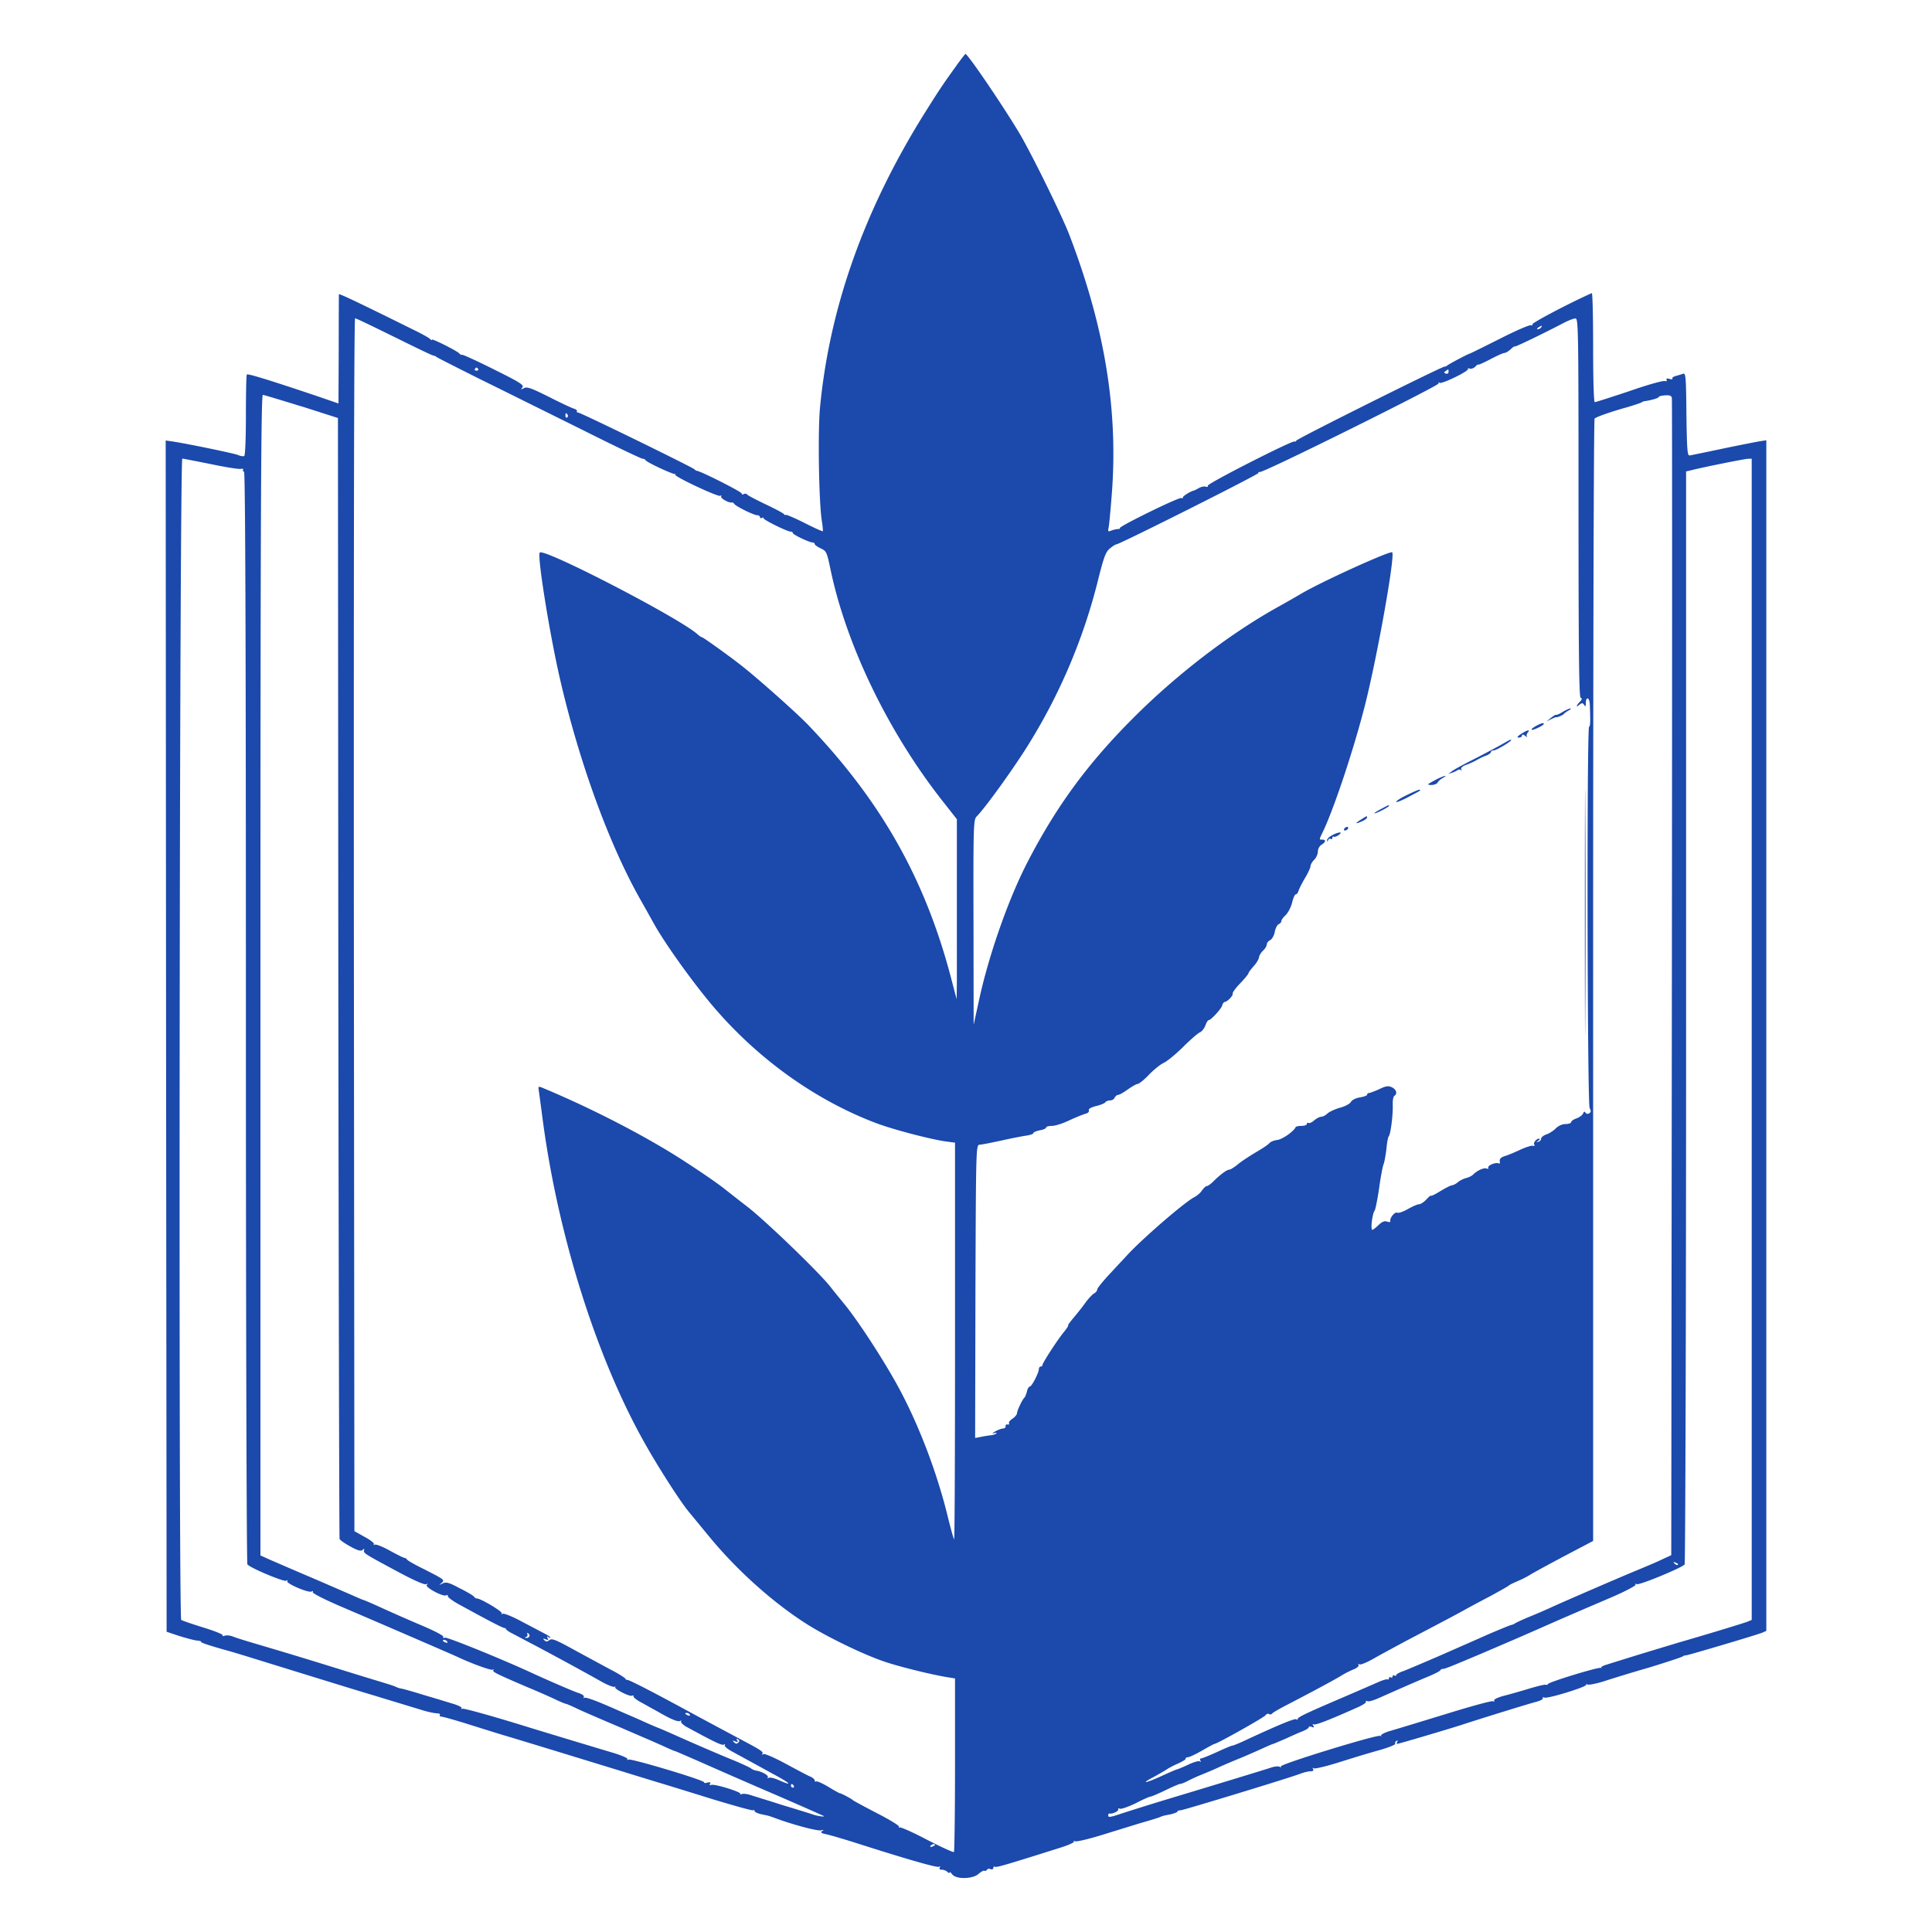 <svg viewBox="0 0 250 250" width="250" height="250" xmlns="http://www.w3.org/2000/svg" fill="#1B49AC"><path d="M123.79 8.45c-1.88 2.62-2.21 3.11-4.15 6.2-7.83 12.53-12.33 25.24-13.54 38.19-.28 3.21-.14 12.1.24 14.53.12.71.16 1.32.14 1.37-.05.05-1.16-.45-2.45-1.11-1.32-.66-2.39-1.1-2.39-1.01 0 .09-.09.05-.19-.09-.09-.12-1.18-.71-2.4-1.28-1.23-.59-2.31-1.15-2.38-1.27-.1-.12-.29-.12-.43-.05-.14.1-.26.07-.26-.07 0-.21-5.16-2.83-5.78-2.93a.64.64 0 01-.35-.21c-.19-.23-14.7-7.33-15.03-7.33-.16 0-.23-.1-.16-.19.04-.1-.15-.26-.43-.33-.3-.1-1.77-.78-3.25-1.54-2.27-1.13-2.81-1.32-3.19-1.1-.4.21-.42.18-.19-.1.24-.31-.33-.66-3.65-2.31-2.17-1.09-4.04-1.94-4.15-1.91a.385.385 0 01-.36-.17c-.23-.3-3.56-1.98-3.56-1.79 0 .12-.09.07-.19-.05-.09-.14-1.06-.68-2.17-1.22-7.19-3.56-9.67-4.74-9.67-4.6 0 .09-.02 3.3-.02 7.14l-.03 6.99-2.97-1.02c-5.8-1.95-8.75-2.87-8.89-2.73-.07.07-.12 2.43-.12 5.26 0 2.9-.09 5.19-.21 5.28-.12.07-.47.03-.78-.11-.47-.22-7-1.56-8.75-1.8l-.64-.09.05 77.09.07 77.06 1.65.55c.92.28 1.94.56 2.29.59.33.02.57.09.52.16-.1.1 1.2.52 3.56 1.18.4.1 2.1.62 3.77 1.14 10.9 3.37 13.43 4.15 15.1 4.64 1.79.55 3.75 1.14 6.37 1.94.66.19 1.42.35 1.7.35.31 0 .47.1.4.21-.07.12.02.22.19.22.19 0 1.86.47 3.73 1.06 1.88.59 3.89 1.22 4.48 1.39 1.81.54 4.83 1.46 11.68 3.56 3.63 1.11 7.5 2.31 8.61 2.64 1.1.33 4.17 1.28 6.81 2.1 2.67.8 4.93 1.44 5.03 1.37.09-.07.19-.02.19.09 0 .14.4.31.89.43.97.19.92.19 1.58.42 2.32.88 5.73 1.8 6.16 1.65.33-.09.38-.07.12.1-.24.16-.14.28.47.4.45.09 1.91.52 3.28.94 7.08 2.27 11.11 3.43 11.37 3.28.17-.09.19-.07.09.1-.09.19 0 .28.26.28s.57.12.73.28c.17.17.29.19.29.07 0-.11.14 0 .33.24.49.68 2.69.64 3.44-.07.31-.26.64-.45.73-.38.1.05.24 0 .33-.12.07-.14.29-.19.47-.09.19.07.36 0 .36-.17 0-.14.09-.21.19-.14.19.12 1.32-.21 8.35-2.43 1.15-.35 2-.73 1.89-.85-.1-.09-.03-.11.14-.02.16.09 1.65-.26 3.3-.76 1.65-.51 3.96-1.22 5.12-1.58 1.18-.33 2.29-.68 2.47-.75.5-.21.5-.21 1.49-.4.47-.12.87-.26.87-.36 0-.09.19-.16.43-.16.4-.03 13.82-4.11 15.45-4.72.47-.19 1.11-.33 1.37-.33.3 0 .42-.09.3-.28-.09-.17-.07-.19.1-.1.14.1 1.67-.28 3.4-.82 1.72-.55 4.05-1.25 5.19-1.56 1.13-.33 2-.68 1.95-.8-.07-.1 0-.26.14-.36.19-.09.22-.07.12.1-.09.16-.09.28-.02.28.19 0 6.18-1.77 8.37-2.47 2.62-.86 8.71-2.74 9.72-3 .5-.14.83-.33.76-.45-.07-.12.02-.14.21-.07.45.17 5.64-1.44 5.42-1.68-.11-.09-.04-.11.12-.02.17.1 1.11-.09 2.13-.4.99-.33 3.67-1.16 5.94-1.81 2.26-.69 4.17-1.33 4.25-1.4.07-.07.28-.16.47-.16.42-.05 9.08-2.62 9.86-2.93l.52-.23V56.97l-.9.14c-.47.08-2.62.5-4.77.95-2.14.45-4.05.85-4.24.87-.31.07-.36-.68-.43-5.31-.04-4.81-.09-5.38-.42-5.26-.21.07-.64.21-.94.29-.31.07-.52.23-.45.33.07.11-.12.14-.4.04-.31-.07-.45-.02-.36.12.1.17 0 .21-.23.17-.24-.08-2.32.51-4.63 1.32-2.31.77-4.31 1.41-4.43 1.41-.12 0-.21-2.85-.21-7.1 0-3.89-.07-7.05-.17-7.01-2.78 1.23-7.81 3.87-7.69 4.04.07.12 0 .16-.19.12-.19-.07-2.03.73-4.1 1.79-2.08 1.04-3.82 1.91-3.9 1.91-.21.05-2.71 1.37-2.83 1.51-.07.07-.21.14-.35.14-.4.02-19.11 9.34-19.18 9.58-.05.11-.16.16-.23.11-.29-.16-11.26 5.43-11.21 5.71.05.14-.09.21-.26.14-.19-.07-.59 0-.89.17-.31.16-.59.33-.67.33-.42.09-1.41.71-1.41.87 0 .12-.1.17-.21.1-.24-.17-8.14 3.7-7.95 3.89.07.07-.07.12-.29.12-.21.02-.61.11-.85.21-.4.16-.42.12-.3-.5.07-.37.28-2.62.45-4.97.7-10.57-1.04-20.98-5.48-32.63-.99-2.64-5.07-10.9-6.6-13.45-2.41-3.98-6.63-10.14-6.91-10.14-.05 0-.55.66-1.14 1.46v.01zM50.97 43.57c2.65 1.32 4.91 2.41 5.08 2.43.16.02.35.12.44.19.08.09 2.67 1.39 5.74 2.93 3.06 1.5 8.94 4.43 13.09 6.48 4.13 2.08 7.64 3.75 7.81 3.75.16 0 .35.1.4.19.09.26 3.65 1.91 3.82 1.79.07-.04.09-.02.02.08-.19.23 5.55 2.92 5.83 2.75.14-.09.19-.04.12.08-.14.23 1.01.87 1.39.78.09-.03.23.07.3.18.19.31 2.53 1.47 2.98 1.47.18 0 .35.11.35.26 0 .11.12.16.24.09.14-.07.23-.05.23.05 0 .21 3.07 1.72 3.49 1.72.17 0 .29.07.29.19 0 .19 2.14 1.22 2.57 1.22.14 0 .26.1.26.19 0 .12.35.36.78.57.75.35.8.47 1.29 2.83 2.06 9.74 7.41 20.83 14.35 29.7l1.98 2.52V126.82l-.03 2.48-.59-2.24c-3.35-13.07-9.05-23.24-18.61-33.24-1.44-1.51-6.72-6.21-8.73-7.76-1.41-1.11-4.86-3.59-5-3.59-.09 0-.38-.19-.63-.42-2.39-2.12-19.82-11.14-20.38-10.55-.36.36 1.2 10.1 2.54 16.04 2.48 10.86 6.35 21.54 10.43 28.78.66 1.16 1.46 2.6 1.79 3.19 1.56 2.81 5.57 8.35 8.21 11.34 5.71 6.51 12.93 11.59 20.52 14.47 2.32.87 7.01 2.09 9.02 2.38l1.22.16v25.74c0 14.15-.04 25.66-.12 25.59-.07-.07-.44-1.39-.82-2.95-1.35-5.51-3.59-11.48-6.16-16.32-1.91-3.61-5.61-9.29-7.4-11.39-.38-.48-1.09-1.32-1.54-1.91-1.34-1.77-8.07-8.26-10.66-10.34-1.35-1.03-2.78-2.17-3.23-2.52-.78-.61-2.43-1.77-4.86-3.35-4.81-3.16-11.89-6.84-18.31-9.53-.82-.35-.85-.35-.77.17.04.28.3 2.17.56 4.17 2.01 14.82 6.89 30.29 13 41.24 1.79 3.23 4.79 7.9 5.92 9.24.38.45 1.51 1.84 2.53 3.07 3.67 4.48 8.51 8.8 12.99 11.58 2.57 1.58 7.1 3.78 9.7 4.65 1.89.66 6.3 1.74 8.3 2.05l.87.14v11.16c0 6.13-.07 11.21-.14 11.3-.09.07-1.65-.64-3.51-1.6-1.84-.97-3.45-1.68-3.54-1.58-.12.09-.14.04-.05-.08.07-.14-1.22-.92-2.85-1.76-1.65-.85-3.04-1.61-3.12-1.68-.11-.16-1.6-.94-1.69-.9-.05 0-.71-.35-1.47-.82-.75-.45-1.48-.78-1.58-.71-.11.07-.21 0-.21-.14s-.28-.38-.64-.52c-.37-.16-1.79-.92-3.18-1.67-1.49-.8-2.66-1.3-2.83-1.21-.17.1-.24.1-.14-.02.23-.26-.14-.49-3-2-1.29-.69-4.15-2.22-6.37-3.42-5.07-2.76-7.99-4.25-8.11-4.16-.05.03-.17-.04-.24-.18-.09-.12-.94-.67-1.91-1.16-.96-.52-3.06-1.65-4.67-2.53-2.43-1.34-2.92-1.53-3.23-1.29-.31.23-.42.26-.66.02-.21-.23-.19-.26.16-.12.36.14.41.1.26-.14-.11-.21-.09-.26.08-.14.16.1.28.12.28.05 0-.05-.28-.26-.64-.45-.38-.19-1.7-.9-2.97-1.56-1.25-.68-2.4-1.15-2.57-1.06-.14.1-.19.07-.12-.07.12-.21-2.76-1.94-3.23-1.91-.12 0-.28-.1-.35-.24-.08-.11-.9-.61-1.85-1.08-1.43-.76-1.76-.85-2.24-.61-.49.23-.49.23-.11-.08.47-.4.4-.42-2.81-2.05-.9-.45-1.65-.89-1.7-1.01a.324.324 0 00-.26-.17c-.12 0-.97-.42-1.91-.94s-1.81-.87-1.98-.78c-.14.07-.19.05-.1-.05.12-.11-.42-.54-1.17-.94l-1.35-.76-.07-78.45c-.02-49.61.02-78.49.16-78.49.15 0 2.39 1.09 5.03 2.39l-.01-.01zM204.26 65.7c0 19.32.07 24.53.28 24.6.21.07.19.21-.12.52-.49.52-.54.78-.02.35.31-.23.4-.23.59.05.16.26.21.21.21-.19 0-.92.47-.85.52.1.09 2.14.07 2.9-.09 2.9-.31 0-.24 48.78.07 49.35.19.37.19.52-.05.68-.19.12-.38.07-.5-.09-.11-.19-.21-.14-.3.12-.1.21-.47.49-.85.63-.38.12-.69.36-.69.47 0 .14-.33.26-.7.26-.45 0-.95.22-1.3.57-.31.31-.85.66-1.23.78-.35.12-.66.38-.66.54 0 .17-.16.36-.35.4-.31.1-.31.07 0-.14.19-.14.23-.26.09-.26-.37 0-.82.59-.61.8.09.12 0 .17-.19.12-.19-.05-.94.19-1.65.52s-1.6.71-2 .82c-.5.17-.69.36-.64.67.05.23-.02.35-.14.28-.36-.21-1.51.28-1.35.57.07.11 0 .16-.21.09-.35-.14-1.2.23-1.75.78-.16.16-.58.38-.91.45-.36.09-.81.33-1.04.52-.24.21-.59.4-.8.42-.19.02-.88.38-1.54.78-.64.4-1.18.66-1.18.56 0-.07-.26.15-.59.5-.3.33-.73.61-.94.61-.21 0-.85.29-1.44.62-.57.33-1.2.56-1.39.47-.33-.12-.99.71-.88 1.11.03.11-.16.14-.42.04-.35-.11-.66.03-1.11.45-.33.33-.71.62-.8.62-.26 0 0-2.15.31-2.51.09-.14.35-1.41.56-2.83.19-1.41.45-2.8.57-3.11.12-.28.28-1.18.38-2.01.07-.8.21-1.58.33-1.69.23-.33.54-2.83.49-4.06-.02-.54.07-1.04.21-1.13.43-.26.26-.83-.33-1.11-.47-.21-.77-.17-1.65.26-.59.26-1.18.49-1.32.49-.12 0-.23.1-.23.22 0 .11-.43.26-.95.35-.54.09-1.01.33-1.15.59-.14.24-.76.57-1.37.73-.62.17-1.35.5-1.63.73-.26.26-.64.45-.85.45-.19 0-.59.21-.9.47-.28.26-.63.4-.73.33-.11-.07-.21 0-.21.12 0 .14-.31.26-.68.26-.38 0-.73.07-.78.17-.24.54-1.65 1.53-2.34 1.65-.42.04-.89.23-1.04.4-.11.16-.91.71-1.77 1.2-.84.5-1.91 1.2-2.35 1.58-.45.36-.92.66-1.07.66-.33 0-1.17.64-2.02 1.47-.36.37-.76.66-.9.66s-.4.26-.61.54c-.19.31-.64.71-1.02.9-1.27.66-6.67 5.33-8.63 7.45-.14.17-1.09 1.16-2.08 2.24-1.01 1.06-1.84 2.08-1.84 2.24 0 .17-.19.4-.4.52-.23.12-.73.66-1.13 1.2-.38.55-1.09 1.42-1.54 1.96-.44.52-.77.97-.7.99.07.03-.19.4-.55.85-.85 1.04-2.76 3.99-2.76 4.25 0 .11-.09.21-.23.21-.12 0-.24.14-.24.31 0 .49-.92 2.28-1.18 2.28-.11 0-.3.29-.37.66-.1.36-.24.69-.31.76-.26.21-.97 1.7-.97 2.03 0 .16-.26.49-.59.71-.33.21-.52.47-.45.59.08.11 0 .19-.18.16-.17-.04-.29.07-.26.21.04.17-.12.31-.36.31-.21.02-.66.19-.99.38-.4.23-.45.31-.12.21.26-.07.38-.05.26.05-.09.09-.4.21-.68.23-.29.03-.87.12-1.3.21l-.75.14.04-18.94c.07-18.77.07-18.96.55-19.01.26 0 1.53-.26 2.83-.54 1.29-.29 2.76-.57 3.25-.64.47-.07.87-.21.87-.33 0-.09.38-.26.83-.35.45-.07.82-.24.82-.36s.33-.21.76-.21c.4 0 1.39-.31 2.22-.71.8-.37 1.74-.75 2.07-.85.33-.07.55-.26.48-.45-.08-.19.23-.37.94-.56.59-.14 1.13-.36 1.2-.5.07-.11.36-.23.62-.23s.51-.17.58-.36c.1-.19.29-.35.45-.35.15 0 .73-.33 1.25-.71.55-.38 1.11-.71 1.28-.71.16 0 .82-.52 1.44-1.18.61-.63 1.48-1.34 1.93-1.55.43-.19 1.58-1.14 2.53-2.08.94-.94 1.91-1.77 2.14-1.86.24-.1.57-.5.71-.88.14-.4.33-.7.43-.7.28 0 1.58-1.4 1.74-1.87.07-.28.24-.49.33-.49.33 0 1.13-.83 1.04-1.09-.05-.11.4-.73.99-1.34.59-.61 1.06-1.2 1.06-1.3 0-.09.29-.47.64-.87.35-.38.68-.9.71-1.16.04-.26.28-.66.54-.89.26-.24.47-.59.47-.78 0-.19.19-.45.45-.57.24-.14.52-.64.59-1.09.09-.47.33-.91.52-.98.16-.08.33-.24.33-.41 0-.14.26-.49.57-.77.3-.31.68-1.02.82-1.61.14-.59.35-1.06.47-1.06.14 0 .31-.24.38-.52.09-.26.47-1.01.85-1.65.38-.64.68-1.3.68-1.49 0-.19.22-.56.48-.82.26-.26.47-.73.47-1.06 0-.33.21-.71.47-.88.57-.35.61-.66.12-.66-.45 0-.45.05.09-1.08 1.42-2.97 3.99-10.69 5.43-16.37 1.6-6.35 3.91-19.3 3.51-19.73-.26-.23-9.06 3.76-11.75 5.34-.59.35-2.07 1.2-3.3 1.88-6.16 3.47-12.88 8.64-18.4 14.16-5.9 5.89-9.98 11.44-13.7 18.63-2.41 4.63-4.91 11.68-6.21 17.46l-.8 3.66-.02-13.26c-.03-12.48 0-13.28.4-13.68 1.15-1.14 5.14-6.7 6.98-9.75a74.078 74.078 0 008.75-20.9c.73-2.92.99-3.61 1.51-4.03.33-.28.73-.54.85-.54.5-.05 18.54-9.11 18.4-9.25-.09-.07 0-.12.19-.12.54.07 23.28-11.23 23.12-11.46-.07-.14-.03-.17.12-.07.3.18 3.84-1.54 3.67-1.8-.07-.09.03-.11.22-.04.18.07.52-.05.73-.26.21-.22.37-.33.37-.26s.71-.24 1.56-.69c.85-.45 1.68-.82 1.84-.82.17 0 .52-.22.8-.47.29-.29.52-.43.52-.36 0 .12 3.94-1.79 6.37-3.07.59-.3 1.25-.56 1.49-.56.38-.02.4 1.3.4 24.48v.01zm-4.84-23.33c-.07.12-.28.23-.42.23-.17 0-.14-.09.07-.23.45-.28.54-.28.35 0zM61.87 47.75c.07.11-.02.21-.21.21s-.28-.1-.21-.21c.07-.1.16-.19.21-.19.05 0 .14.09.21.19zm125.57.37c0 .19-.14.29-.36.22-.26-.12-.26-.17 0-.33.17-.12.31-.22.33-.22 0 0 .03.15.03.33zM39.01 52.58l4.72 1.51.05 72.4c.04 39.82.12 72.51.16 72.65.08.17.69.59 1.42.99.94.52 1.37.62 1.56.43.18-.19.26-.17.18.07-.07.35.03.42 4.49 2.81 1.88 1.01 3.27 1.63 3.53 1.56.27-.1.31-.08.12.07-.38.26 2.13 1.62 2.5 1.36.14-.07.24-.04.21.1-.04.16.74.71 1.7 1.22 4.41 2.41 5.62 3.02 5.76 2.93.07-.07.09-.05.02.02-.04.1.24.33.66.57.43.21 1.87.99 3.24 1.7 2.71 1.44 6.44 3.47 8.51 4.64.73.41 1.49.71 1.65.67.19-.05.24-.05.14.02-.33.16 1.77 1.25 2.13 1.13.19-.07.28-.04.21.07-.07.1.42.5 1.11.85.68.38 1.6.9 2.05 1.14 1.7.99 2.62 1.36 2.88 1.2.14-.1.19-.07.12.07-.07.12.26.45.73.71 3.58 1.95 4.57 2.43 4.81 2.28.14-.09.19-.07.12.08-.1.14.4.54 1.08.89.69.38 1.56.85 1.94 1.06.4.22 1.74.95 3.02 1.66 2.4 1.27 2.95 1.79 1.01.94-.59-.28-1.2-.42-1.37-.33-.14.09-.19.07-.12-.07.15-.24-.77-.76-1.55-.87-.19-.03-.5-.17-.66-.31-.19-.12-1.14-.57-2.1-.97-1.87-.75-5.62-2.38-7.2-3.09-.52-.23-1.63-.73-2.47-1.08-.85-.33-1.96-.83-2.48-1.07-.52-.23-1.32-.58-1.77-.77-.45-.19-1.82-.81-3.04-1.32-1.21-.52-2.32-.9-2.46-.81-.11.07-.16.03-.07-.11.07-.14-.21-.36-.73-.52-.73-.24-3.77-1.56-6.08-2.62-3.94-1.82-10.88-4.62-11.16-4.53-.21.09-.31.05-.21-.09.09-.15-1.18-.81-3.09-1.61-1.77-.75-4.11-1.79-5.19-2.29-1.09-.49-2.01-.89-2.08-.89-.07 0-.92-.38-1.94-.83-.99-.42-3.46-1.51-5.47-2.36-2-.85-4.15-1.79-4.76-2.05l-1.14-.52v-75.08c0-59.92.08-75.09.31-75.09.14 0 2.41.69 5 1.49v-.01zm177.33-1.08c.04.21.04 33.99 0 75.06l-.08 74.68-1.34.62c-.73.35-2.15.94-3.11 1.34-1.75.71-9.13 3.9-10.97 4.74-.52.24-1.8.81-2.84 1.23-1.03.42-1.93.85-2 .92-.07.07-.28.14-.47.19-.19.04-1.51.59-2.95 1.2-1.42.64-4.29 1.89-6.37 2.81-2.08.89-4.17 1.79-4.65 1.96-.49.16-.89.4-.89.51 0 .1-.1.12-.24.05-.12-.07-.23-.02-.23.12 0 .14-.1.19-.24.12-.12-.07-.23-.03-.23.11 0 .15-.1.22-.19.15-.1-.05-.66.11-1.23.37-.59.26-2.55 1.11-4.36 1.89-4.74 2.03-6.02 2.62-6.02 2.85 0 .1-.09.15-.21.05-.21-.12-2.34.76-6.35 2.62-.94.45-1.81.8-1.93.8-.12 0-1.01.38-1.98.83-.99.45-1.91.82-2.05.82-.12 0-.17.12-.08.28.1.17.08.19-.09.1-.14-.1-.85.12-1.53.45-.71.33-1.35.59-1.42.59-.07 0-.94.38-1.91.82-2.1.97-2.9 1.11-1.2.22.66-.36 1.44-.81 1.77-1.02.33-.23 1.04-.59 1.58-.82.54-.26.97-.52.89-.59-.04-.1.1-.17.33-.19.22-.03 1.07-.43 1.84-.88.81-.47 1.51-.84 1.56-.84.33 0 6.44-3.43 6.61-3.71.11-.16.3-.23.44-.16.15.09.31.07.41-.05.07-.12.89-.59 1.79-1.06 2.88-1.49 6.34-3.33 7.19-3.87.45-.28 1.18-.64 1.58-.8.43-.17.71-.43.62-.57-.08-.14-.03-.16.11-.07.17.09.99-.26 1.87-.76.89-.51 2.83-1.55 4.31-2.35 5.6-2.93 6.51-3.43 7.44-3.94.51-.29 2-1.09 3.3-1.77 1.3-.71 2.4-1.32 2.47-1.42.08-.07.5-.28.95-.47.45-.19 1.2-.54 1.65-.82.45-.29 2.5-1.4 4.53-2.48l3.73-1.96v-72.54c0-39.91.07-72.63.19-72.7.23-.21 1.95-.83 4.05-1.42.97-.28 1.89-.59 2.01-.66.14-.09.28-.16.35-.16.8-.1 1.89-.4 1.89-.55 0-.09.35-.18.8-.21.61-.04.83.03.9.33v.01zM73.45 53.67c.08.12.05.28-.07.35-.11.07-.21-.02-.21-.21 0-.4.07-.45.28-.14zm-46.14 6.39c1.89.4 3.64.68 3.87.61.21-.04.36 0 .28.1-.07.12-.02.23.12.28.17.05.24 23.64.24 70.6 0 38.79.09 70.65.19 70.77.3.45 4.71 2.29 5.02 2.13.17-.12.24-.1.14.04-.19.31 2.78 1.58 3.16 1.35.17-.1.22-.07.14.07-.09.14 1.37.89 3.57 1.84 5.73 2.45 14.5 6.25 15.02 6.49 1.94.92 4.48 1.84 4.7 1.72.14-.07.19-.07.09.05-.19.21.28.44 4.3 2.17 1.36.56 3.01 1.29 3.7 1.62.66.31 1.27.57 1.37.57.07 0 .8.31 1.63.71.82.38 3.37 1.48 5.66 2.45 2.29.99 4.76 2.05 5.47 2.38.71.33 1.32.59 1.39.59.05 0 1.56.66 3.35 1.44 1.79.8 6.06 2.67 9.51 4.15 3.44 1.49 6.3 2.76 6.37 2.81.14.14-.92-.02-1.42-.21-.19-.07-1.93-.61-3.89-1.2-1.93-.62-3.89-1.21-4.29-1.35-.43-.12-.92-.16-1.07-.07-.16.09-.21.07-.11-.02.21-.24-3.35-1.35-3.8-1.18-.19.07-.24 0-.14-.17.12-.16 0-.21-.33-.14-.28.1-.47.07-.43-.02.17-.24-9.5-3.14-9.81-2.95-.14.09-.19.07-.12-.07.07-.12-.8-.5-2.07-.87-1.21-.36-6-1.8-10.62-3.21-4.62-1.44-8.54-2.53-8.68-2.43-.16.07-.19.04-.09-.07.09-.1-.43-.38-1.18-.59-.76-.24-2.48-.76-3.85-1.16-1.37-.43-2.64-.78-2.83-.8-.21-.03-.47-.12-.59-.19-.14-.07-.61-.24-1.06-.38-.45-.14-3.11-.94-5.9-1.81-4.88-1.51-6.04-1.87-11.2-3.4-1.3-.38-2.65-.8-3-.95-.35-.14-.85-.18-1.06-.09-.24.07-.35.05-.24-.05.1-.11-1.01-.56-2.47-1.01-1.46-.45-2.76-.9-2.9-.99-.36-.29-.22-150.27.14-150.27.14 0 1.81.33 3.72.71zm199.36 74.43v75.13l-.64.26c-.66.23-4.34 1.37-8.8 2.66-1.48.45-3.98 1.2-5.54 1.68-1.56.49-3.26 1.01-3.78 1.18-.49.14-.82.33-.7.4.14.07.09.07-.07.02-.43-.09-6.75 1.84-6.84 2.1-.05.09-.17.14-.27.09-.09-.07-1.06.17-2.17.5-1.08.33-2.59.76-3.32.94-.8.22-1.3.48-1.2.62.07.14.02.16-.12.07-.17-.1-2.9.66-6.11 1.65-3.23.99-6.47 1.98-7.22 2.19-.75.22-1.27.5-1.18.62.1.09.07.11-.09.02-.38-.21-13.05 3.68-12.88 3.96.07.12.02.14-.14.05-.14-.1-.62-.07-1.04.07-1.06.35-8.42 2.59-13.61 4.15-2.41.73-5.08 1.58-5.95 1.86-1.25.43-1.6.48-1.6.24 0-.19.07-.31.19-.28.35.09 1.22-.33 1.11-.55-.07-.11.02-.14.21-.07s1.11-.26 2.03-.7c.92-.48 1.77-.86 1.91-.86.12 0 .99-.37 1.93-.82.92-.45 1.8-.83 1.94-.83.12 0 .56-.16.94-.37.4-.21 1.18-.57 1.77-.81.59-.23 1.65-.68 2.36-1.01.73-.33 1.84-.8 2.48-1.06.66-.26 1.88-.8 2.78-1.2.87-.4 1.63-.73 1.7-.73.04 0 .75-.31 1.58-.66.82-.38 1.84-.83 2.26-.99.4-.17.76-.38.76-.5s.16-.12.4-.05c.28.12.33.07.19-.16-.12-.19-.1-.26.04-.17.22.14 1.99-.54 5.78-2.24.62-.28 1.07-.59.99-.68-.07-.12.03-.15.22-.07.19.07.89-.15 1.6-.48 1.58-.7 4.62-2.05 6.35-2.76.7-.3 1.37-.63 1.44-.75.07-.12.21-.19.3-.19.26.02.9-.24 4.86-1.91 4.7-2.01 4.74-2.03 7.55-3.26 2.55-1.13 4.34-1.91 9.25-4.01 1.93-.82 3.39-1.6 3.32-1.72-.07-.14-.02-.17.14-.07.29.19 5.93-2.15 6.21-2.55.09-.14.19-32.03.19-70.84V61l.63-.14c1.44-.38 6.85-1.46 7.34-1.49l.52-.02v75.14zm-9.56 68c-.07.07-.26 0-.42-.16-.21-.24-.19-.26.14-.12.24.07.36.21.28.28zM68.5 211.76c-.09.12-.28.22-.42.19-.22 0-.19-.04.02-.14.14-.04.21-.23.14-.35-.09-.17-.05-.19.12-.1.14.1.21.29.14.4zm-10.62.69c.08.14-.02.16-.21.09-.42-.16-.49-.33-.16-.33.14 0 .3.1.37.24zm31.38 9.43c.07.14-.02.17-.21.1-.43-.17-.5-.33-.17-.33.14 0 .31.09.38.23zm6.27 3.61c-.19.19-.33.17-.54-.04-.26-.24-.21-.26.14-.12.36.14.4.09.26-.14-.14-.21-.09-.26.1-.12.21.12.23.24.04.42zm7.18 5.59c.07.12.02.24-.1.24-.14 0-.26-.12-.26-.24 0-.14.05-.23.1-.23.07 0 .18.09.26.23zm18.28 7.65c0 .04-.17.16-.38.23-.19.07-.28.05-.21-.09.14-.24.59-.33.59-.14zm81.22-146.61c-.41.26-.78.42-.83.38-.05-.05-.33.11-.66.37l-.59.48.59-.29c.33-.16.61-.28.63-.26.12.07.9-.26 1.02-.42.07-.1.33-.29.59-.43.26-.14.38-.28.24-.28-.12 0-.57.21-1 .45h.01zm2.87 25.85c0 14.13.03 19.96.05 12.93.05-7.03.05-18.59 0-25.71-.02-7.1-.05-1.37-.05 12.78zm-6.32-24.03c-.38.21-.64.42-.57.49.15.12 1.58-.57 1.58-.75 0-.19-.32-.12-1.01.26zm-1.93 1.03c-.5.33-.59.47-.29.47.22 0 .41-.11.41-.26 0-.18.14-.16.42.05.21.17.33.21.23.12-.09-.12-.07-.36.08-.54.4-.45-.03-.38-.85.16zM194 96.51c-.78.42-2.36 1.27-3.54 1.86-1.16.59-2.34 1.23-2.6 1.44l-.47.35.47-.16c.26-.07.59-.24.73-.33.15-.12.36-.12.45-.02.12.09.12.04.05-.1-.09-.16.14-.4.61-.57.4-.14 1.02-.42 1.35-.61.33-.19.87-.47 1.25-.59.35-.14.63-.35.63-.47s.17-.21.36-.21c.33 0 2.24-1.14 2.24-1.32 0-.14 0-.14-1.53.73zm-8.38 4.48c-.96.52-1.01.56-.42.59.35 0 .73-.14.82-.31.1-.19.4-.45.66-.59.92-.52-.02-.26-1.06.31zm-3.47 1.84c-.82.38-1.48.8-1.48.92s.66-.14 1.48-.57c1.82-.97 1.68-.87 1.56-.99-.05-.05-.75.24-1.56.64zm-3.42 1.84c-.49.26-.89.52-.89.56 0 .08.42-.09.94-.35s.95-.54.95-.59c0-.16 0-.16-.99.38h-.01zm-2.66 1.41c-.8.5-.69.59.23.17.33-.14.59-.36.59-.47 0-.24.03-.24-.82.3zm-2.12 1.16c-.08.12-.05.23.09.23.12 0 .31-.11.38-.23.07-.14.04-.24-.1-.24-.11 0-.3.1-.37.24zm-1.59.85c-.37.19-.66.47-.63.64 0 .21.05.21.14-.03.05-.14.21-.23.33-.14.12.07.21 0 .21-.14s.07-.21.19-.14c.1.05.38-.05.64-.24.61-.44-.03-.42-.88.05z"/></svg>